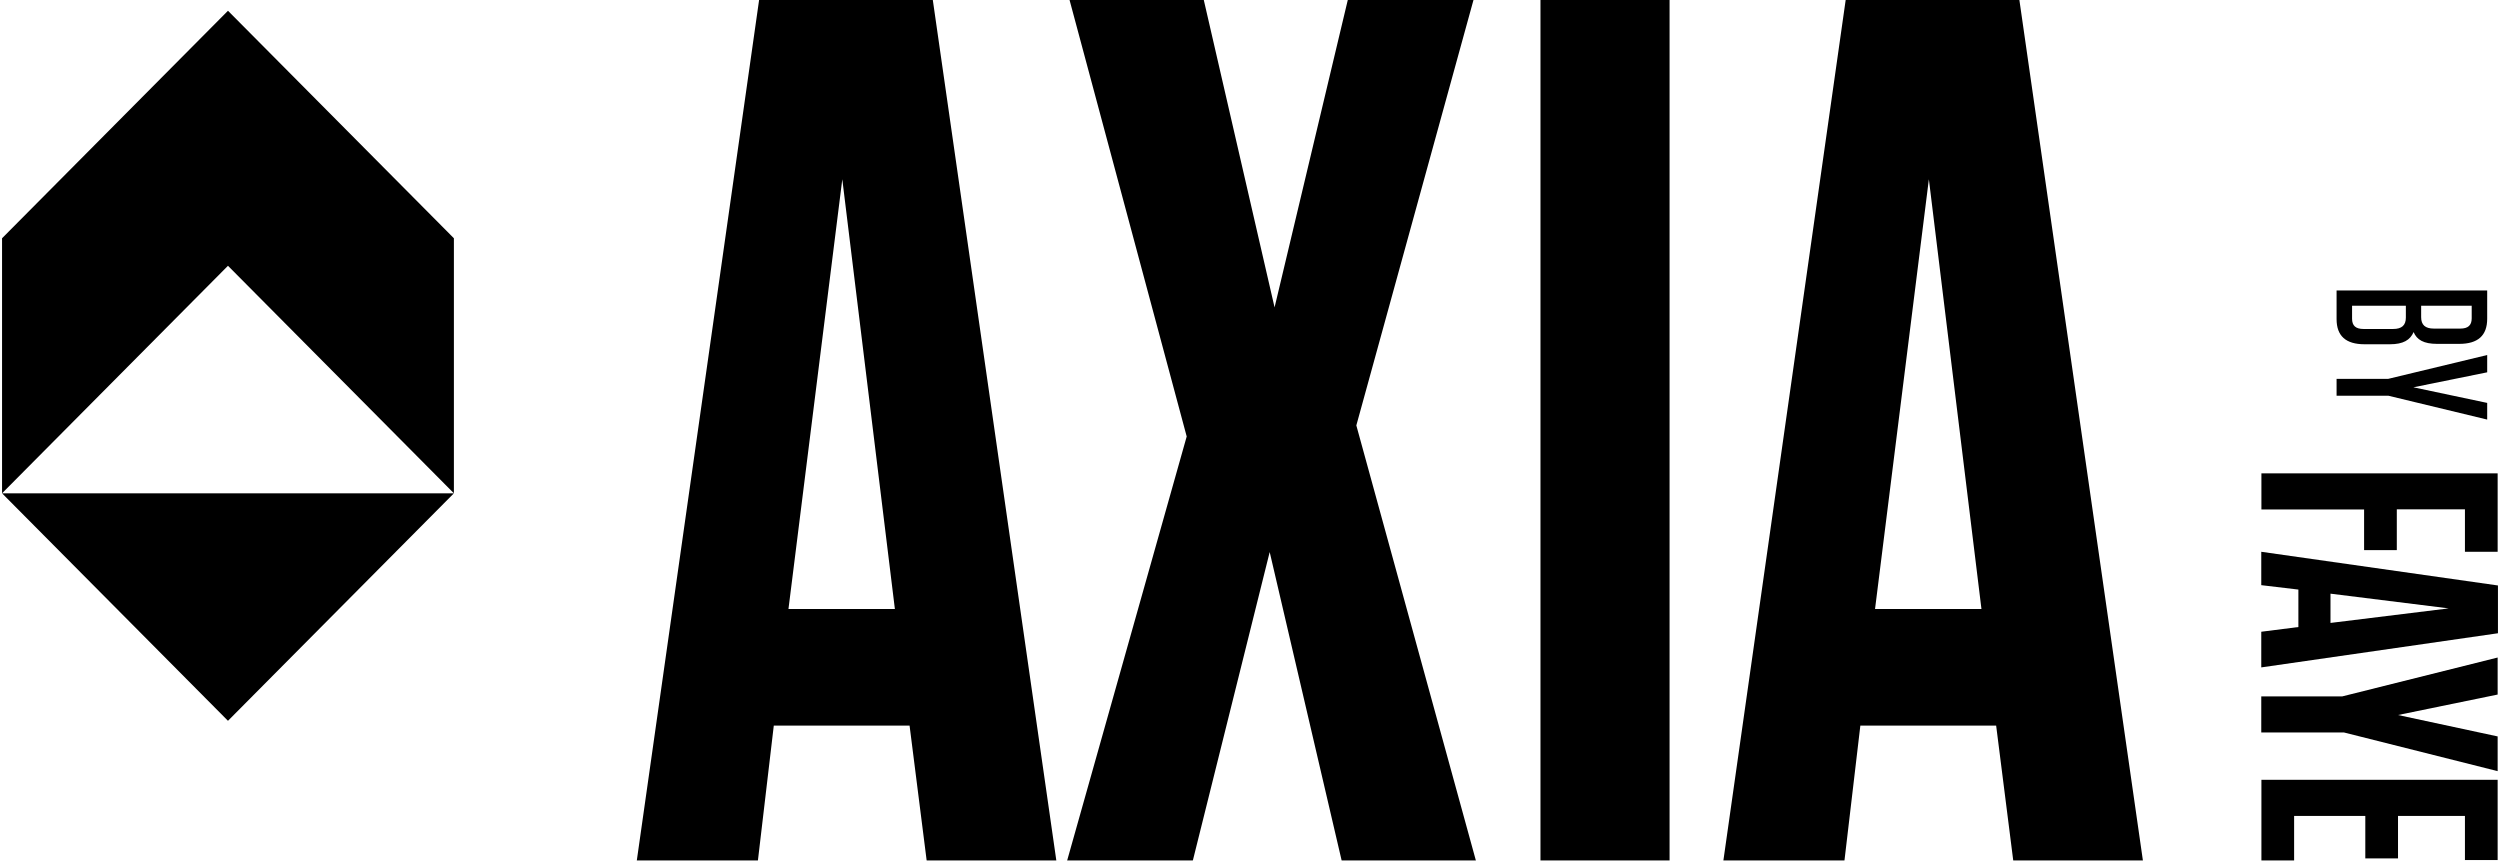 <?xml version="1.0" encoding="UTF-8"?> <svg xmlns="http://www.w3.org/2000/svg" xmlns:xlink="http://www.w3.org/1999/xlink" width="122px" height="42px" viewBox="0 0 122 42" version="1.1"><title>logo / sugar crm copy</title><defs><filter color-interpolation-filters="auto" id="filter-1"><feColorMatrix in="SourceGraphic" type="matrix" values="0 0 0 0 1 0 0 0 0 1 0 0 0 0 1 0 0 0 1 0"></feColorMatrix></filter></defs><g id="Page-1" stroke="none" stroke-width="1" fill="none" fill-rule="evenodd"><g id="faye-AXIA-for-sugarcrm" transform="translate(-429, -620)"><g id="logo-/-sugar-crm-copy" transform="translate(429.1, 620)" filter="url(#filter-1)"><g><path d="M45.421,0 L36.944,0 L30.975,42 L36.885,42 L37.661,35.409 L44.287,35.409 L45.122,42 L51.45,42 L45.421,0 Z M41.004,8.748 L43.57,29.718 L38.377,29.718 L41.004,8.748 Z" id="Shape" fill="#000000" fill-rule="nonzero"></path><polygon id="Path" fill="#000000" fill-rule="nonzero" points="71.806 0 65.672 0 62.099 15 58.645 0 52.094 0 57.811 21.3 51.975 42 58.109 42 61.861 26.94 65.374 42 71.925 42 66.089 20.76"></polygon><polygon id="Path" fill="#000000" fill-rule="nonzero" points="81.375 0 75.075 0 75.075 42 81.375 42"></polygon><path d="M98.446,0 L89.969,0 L84,42 L89.909,42 L90.685,35.409 L97.312,35.409 L98.147,42 L104.475,42 L98.446,0 Z M94.029,8.748 L96.595,29.718 L91.402,29.718 L94.029,8.748 Z" id="Shape" fill="#000000" fill-rule="nonzero"></path><g id="Group" transform="translate(0, 0.525)" fill="#000000" fill-rule="nonzero"><polyline id="Path" points="22.05 23.548 11.025 12.445 0 23.548 0 11.102 11.025 1.79523019e-15 22.05 11.102"></polyline><polyline id="Path" points="22.05 23.548 11.025 34.65 0 23.548"></polyline></g><g id="Group" transform="translate(110.25, 23.1)" fill="#000000" fill-rule="nonzero"><polygon id="Path" points="11.535 3.827 9.939 3.827 9.939 1.755 6.614 1.755 6.614 3.746 5.018 3.746 5.018 1.762 0.007 1.762 0.007 -2.73975904e-15 11.535 -2.73975904e-15"></polygon><path d="M0,9.469 L0,7.729 L1.811,7.499 L1.811,5.671 L0,5.456 L0,3.827 L11.55,5.471 L11.55,7.803 L0,9.469 Z M3.378,5.871 L3.378,7.299 L9.145,6.589 L3.378,5.871 Z" id="Shape"></path><polygon id="Path" points="11.535 12.837 11.535 14.532 4.038 12.645 0 12.645 0 10.883 3.956 10.883 11.535 8.987 11.535 10.794 6.673 11.793"></polygon><polygon id="Path" points="11.535 18.87 9.939 18.87 9.939 16.716 6.673 16.716 6.673 18.789 5.077 18.789 5.077 16.716 1.603 16.716 1.603 18.9 0.007 18.9 0.007 14.954 11.535 14.954"></polygon></g><path d="M117.684,16.205 C117.842,16.583 118.177,16.781 118.828,16.781 L119.91,16.781 C120.824,16.781 121.275,16.375 121.275,15.554 L121.275,14.175 L113.925,14.175 L113.925,15.572 C113.925,16.394 114.376,16.8 115.29,16.8 L116.529,16.8 C117.18,16.8 117.516,16.592 117.684,16.205 Z M119.963,16.035 L118.671,16.035 C118.251,16.035 118.052,15.856 118.052,15.478 L118.052,14.921 L120.519,14.921 L120.519,15.535 C120.519,15.875 120.34,16.035 119.963,16.035 Z M117.306,14.921 L117.306,15.497 C117.306,15.875 117.106,16.054 116.687,16.054 L115.237,16.054 C114.86,16.054 114.681,15.894 114.681,15.554 L114.681,14.921 L117.306,14.921 Z" id="Shape" fill="#000000" fill-rule="nonzero"></path><polygon id="Path" fill="#000000" fill-rule="nonzero" points="117.673 18.9 121.275 18.169 121.275 17.325 116.445 18.488 113.925 18.488 113.925 19.312 116.455 19.312 121.275 20.475 121.275 19.662"></polygon></g></g></g></g></svg> 